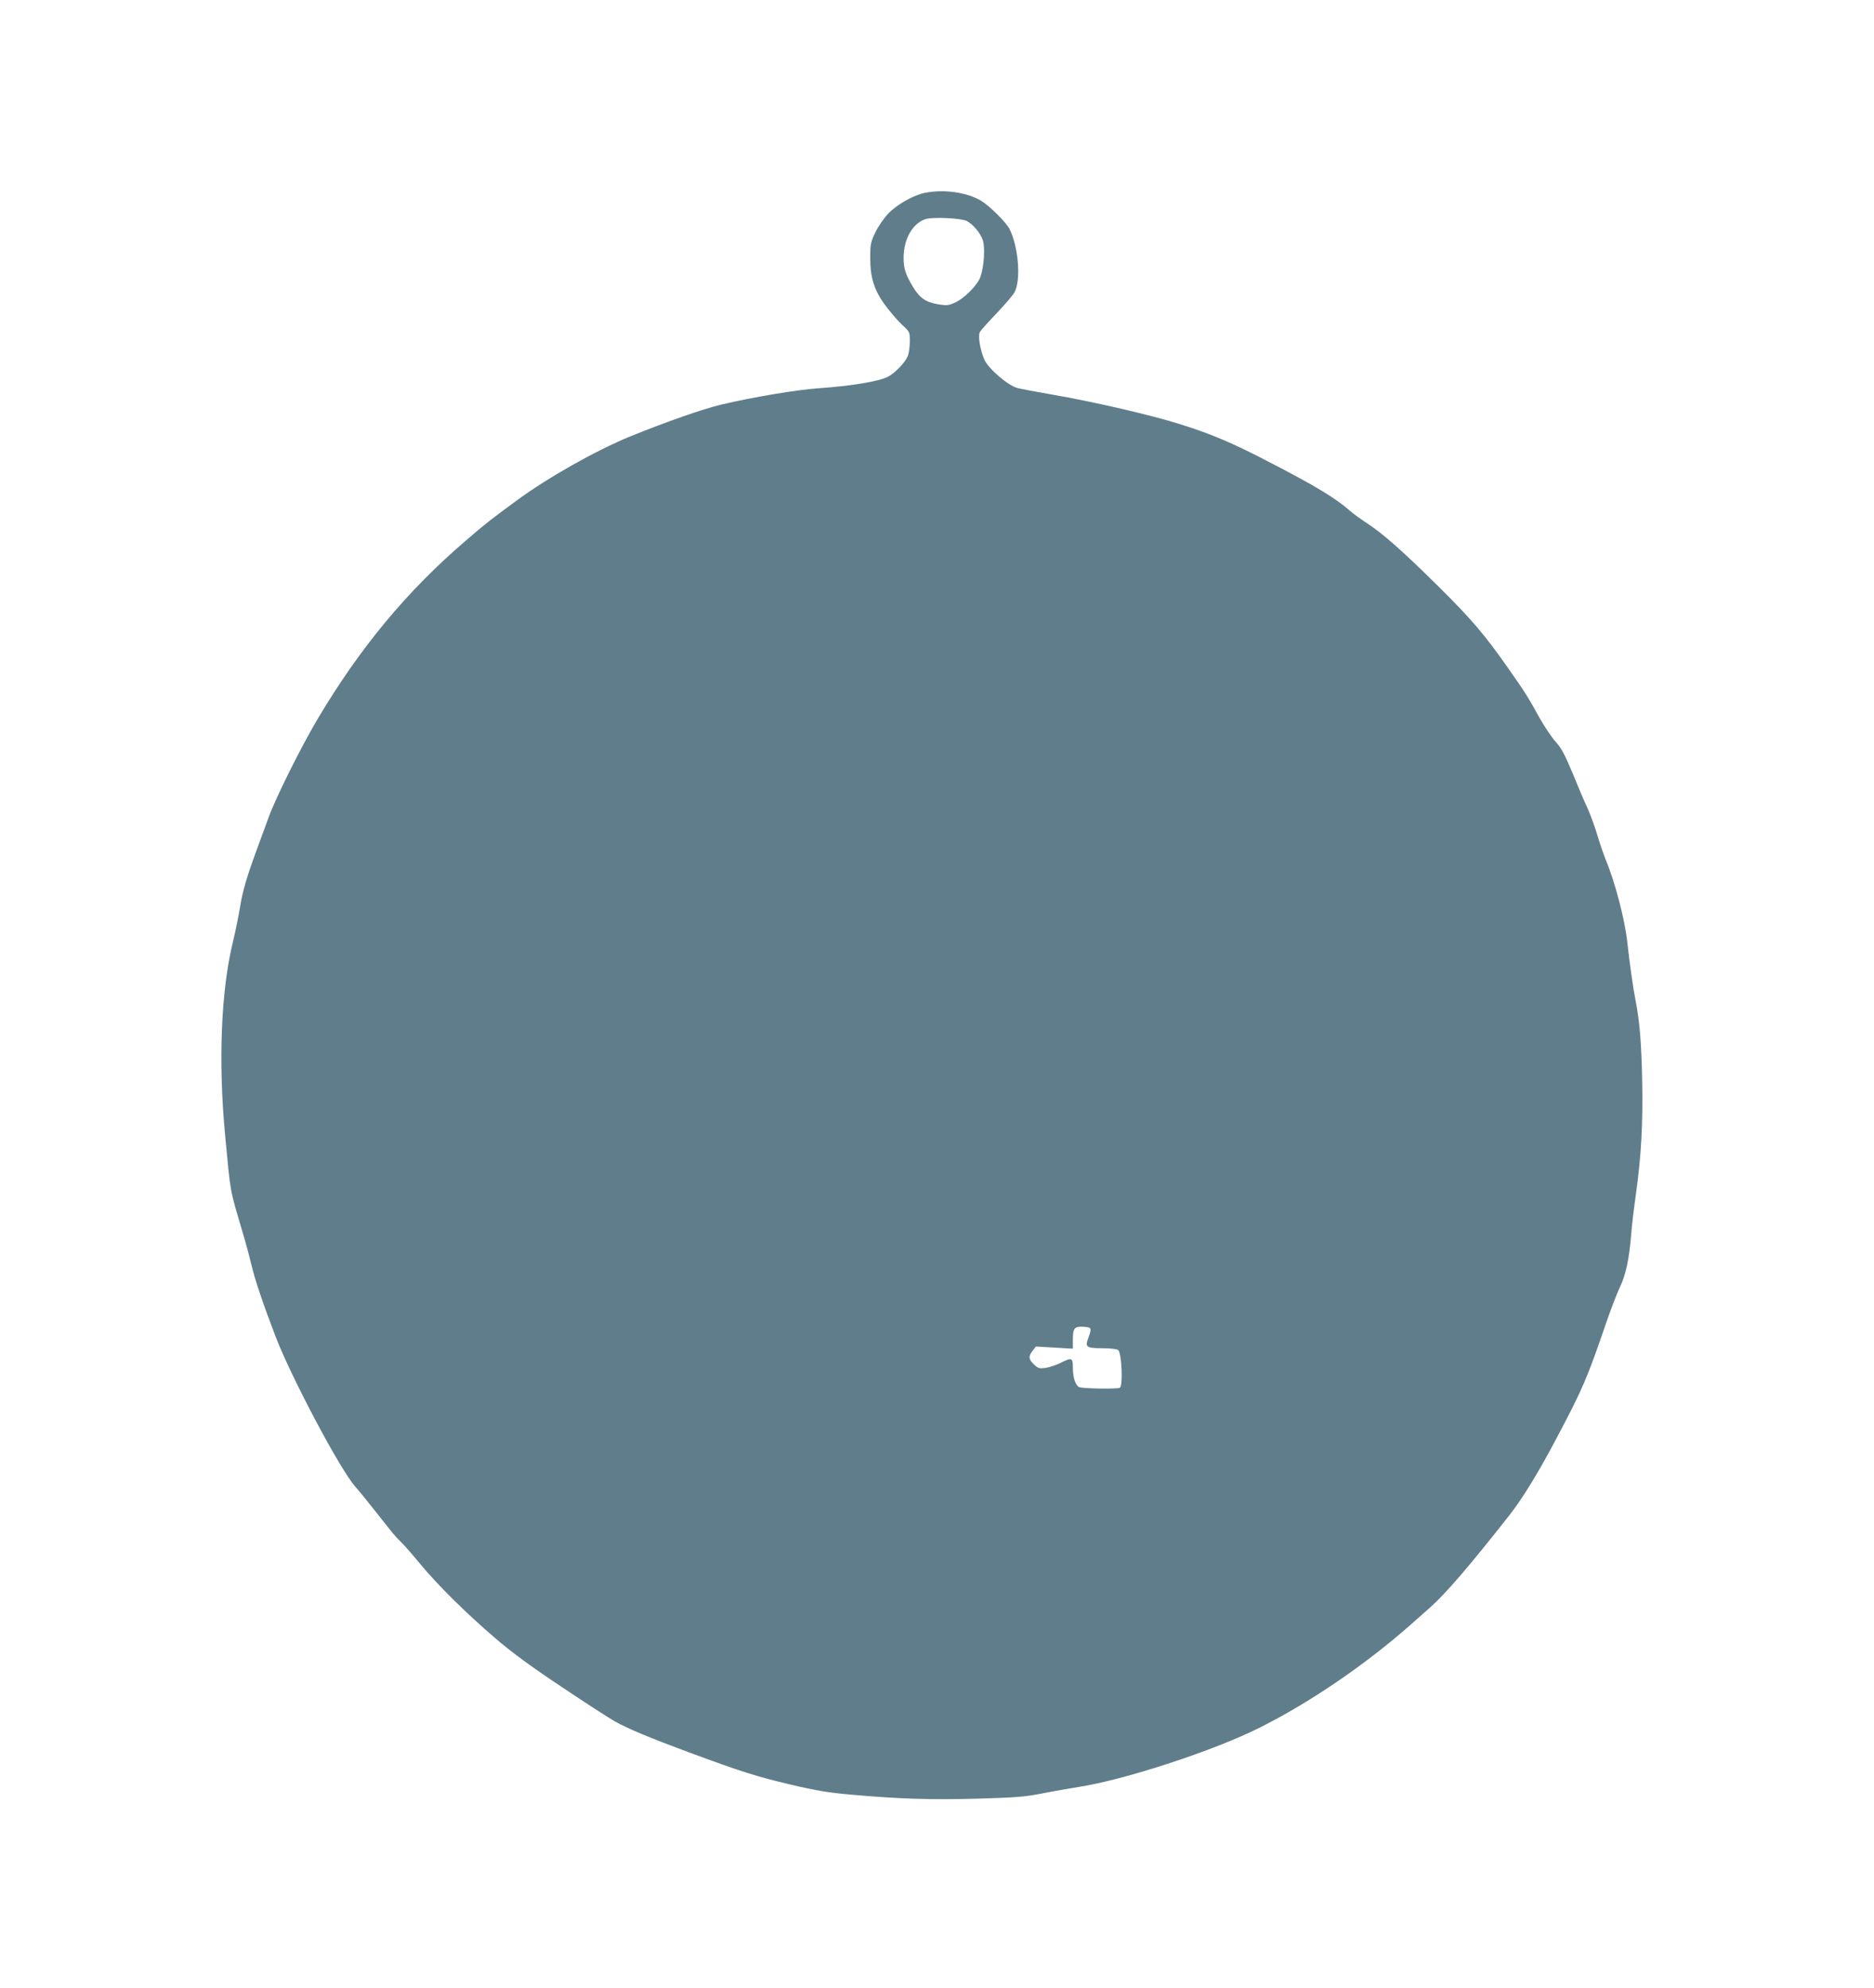 <?xml version="1.0" standalone="no"?>
<!DOCTYPE svg PUBLIC "-//W3C//DTD SVG 20010904//EN"
 "http://www.w3.org/TR/2001/REC-SVG-20010904/DTD/svg10.dtd">
<svg version="1.0" xmlns="http://www.w3.org/2000/svg"
 width="1207pt" height="1280pt" viewBox="0 0 1207 1280"
 preserveAspectRatio="xMidYMid meet">
<g transform="translate(0,1280) scale(0.1,-0.1)"
fill="#607d8b" stroke="none">
<path d="M5960 11559 c-75 -14 -184 -76 -240 -135 -28 -30 -66 -85 -83 -122
-29 -60 -32 -76 -32 -162 0 -130 26 -211 100 -310 31 -41 78 -96 105 -121 50
-46 50 -46 50 -108 0 -34 -6 -77 -14 -95 -17 -41 -82 -108 -126 -131 -60 -31
-236 -60 -451 -75 -135 -9 -427 -58 -624 -105 -121 -29 -349 -109 -584 -204
-223 -91 -533 -266 -734 -414 -165 -121 -200 -148 -332 -262 -375 -322 -676
-685 -947 -1140 -106 -178 -269 -504 -317 -635 -17 -47 -52 -141 -77 -210 -66
-180 -91 -265 -109 -376 -9 -55 -29 -153 -45 -219 -77 -315 -95 -776 -49
-1255 35 -369 27 -327 112 -615 20 -66 45 -160 57 -210 21 -92 74 -248 155
-460 102 -265 415 -855 513 -966 23 -25 84 -101 137 -168 115 -146 122 -154
158 -189 16 -15 70 -76 120 -137 114 -138 299 -321 487 -482 102 -88 228 -181
425 -312 154 -103 310 -204 346 -224 84 -47 228 -107 471 -197 338 -125 438
-157 658 -209 173 -41 251 -53 400 -66 308 -27 501 -33 805 -25 248 7 308 12
415 33 69 14 175 32 235 42 292 44 875 234 1170 383 322 161 679 405 965 657
36 32 94 83 129 114 101 89 254 267 509 591 87 110 191 280 306 498 171 322
199 388 325 757 27 77 64 175 84 217 39 81 60 182 73 338 3 47 17 166 31 265
34 245 45 446 40 725 -5 246 -16 381 -42 515 -17 86 -40 250 -54 380 -15 141
-79 388 -139 530 -13 33 -38 104 -54 159 -16 54 -45 133 -64 175 -20 42 -63
143 -96 225 -49 117 -71 159 -108 200 -26 28 -72 98 -104 154 -73 133 -90 160
-200 317 -151 216 -240 321 -455 533 -224 222 -359 341 -463 408 -37 24 -84
58 -105 77 -93 81 -218 157 -516 311 -232 121 -372 181 -573 244 -182 58 -566
147 -830 192 -99 17 -198 36 -221 42 -60 15 -188 125 -213 183 -28 65 -42 152
-29 177 6 11 55 66 109 122 53 56 106 117 115 136 42 79 24 294 -33 406 -22
43 -128 148 -182 181 -90 54 -238 76 -360 52z m267 -182 c41 -22 88 -78 103
-123 16 -47 8 -171 -15 -236 -20 -55 -104 -140 -168 -168 -39 -17 -51 -18
-106 -9 -80 14 -118 41 -162 114 -47 79 -59 116 -59 185 0 122 58 223 143 250
48 14 227 6 264 -13z m797 -7142 c-1 -11 -8 -34 -15 -51 -22 -56 -11 -64 89
-64 55 0 94 -5 104 -12 23 -18 32 -234 10 -243 -24 -9 -243 -5 -262 5 -24 13
-40 62 -40 126 0 64 -7 66 -80 29 -28 -14 -71 -28 -96 -32 -40 -5 -48 -3 -74
22 -36 34 -37 53 -9 89 l21 27 119 -7 119 -7 0 60 c0 72 11 85 70 81 38 -3 45
-6 44 -23z"/>
</g>
</svg>
